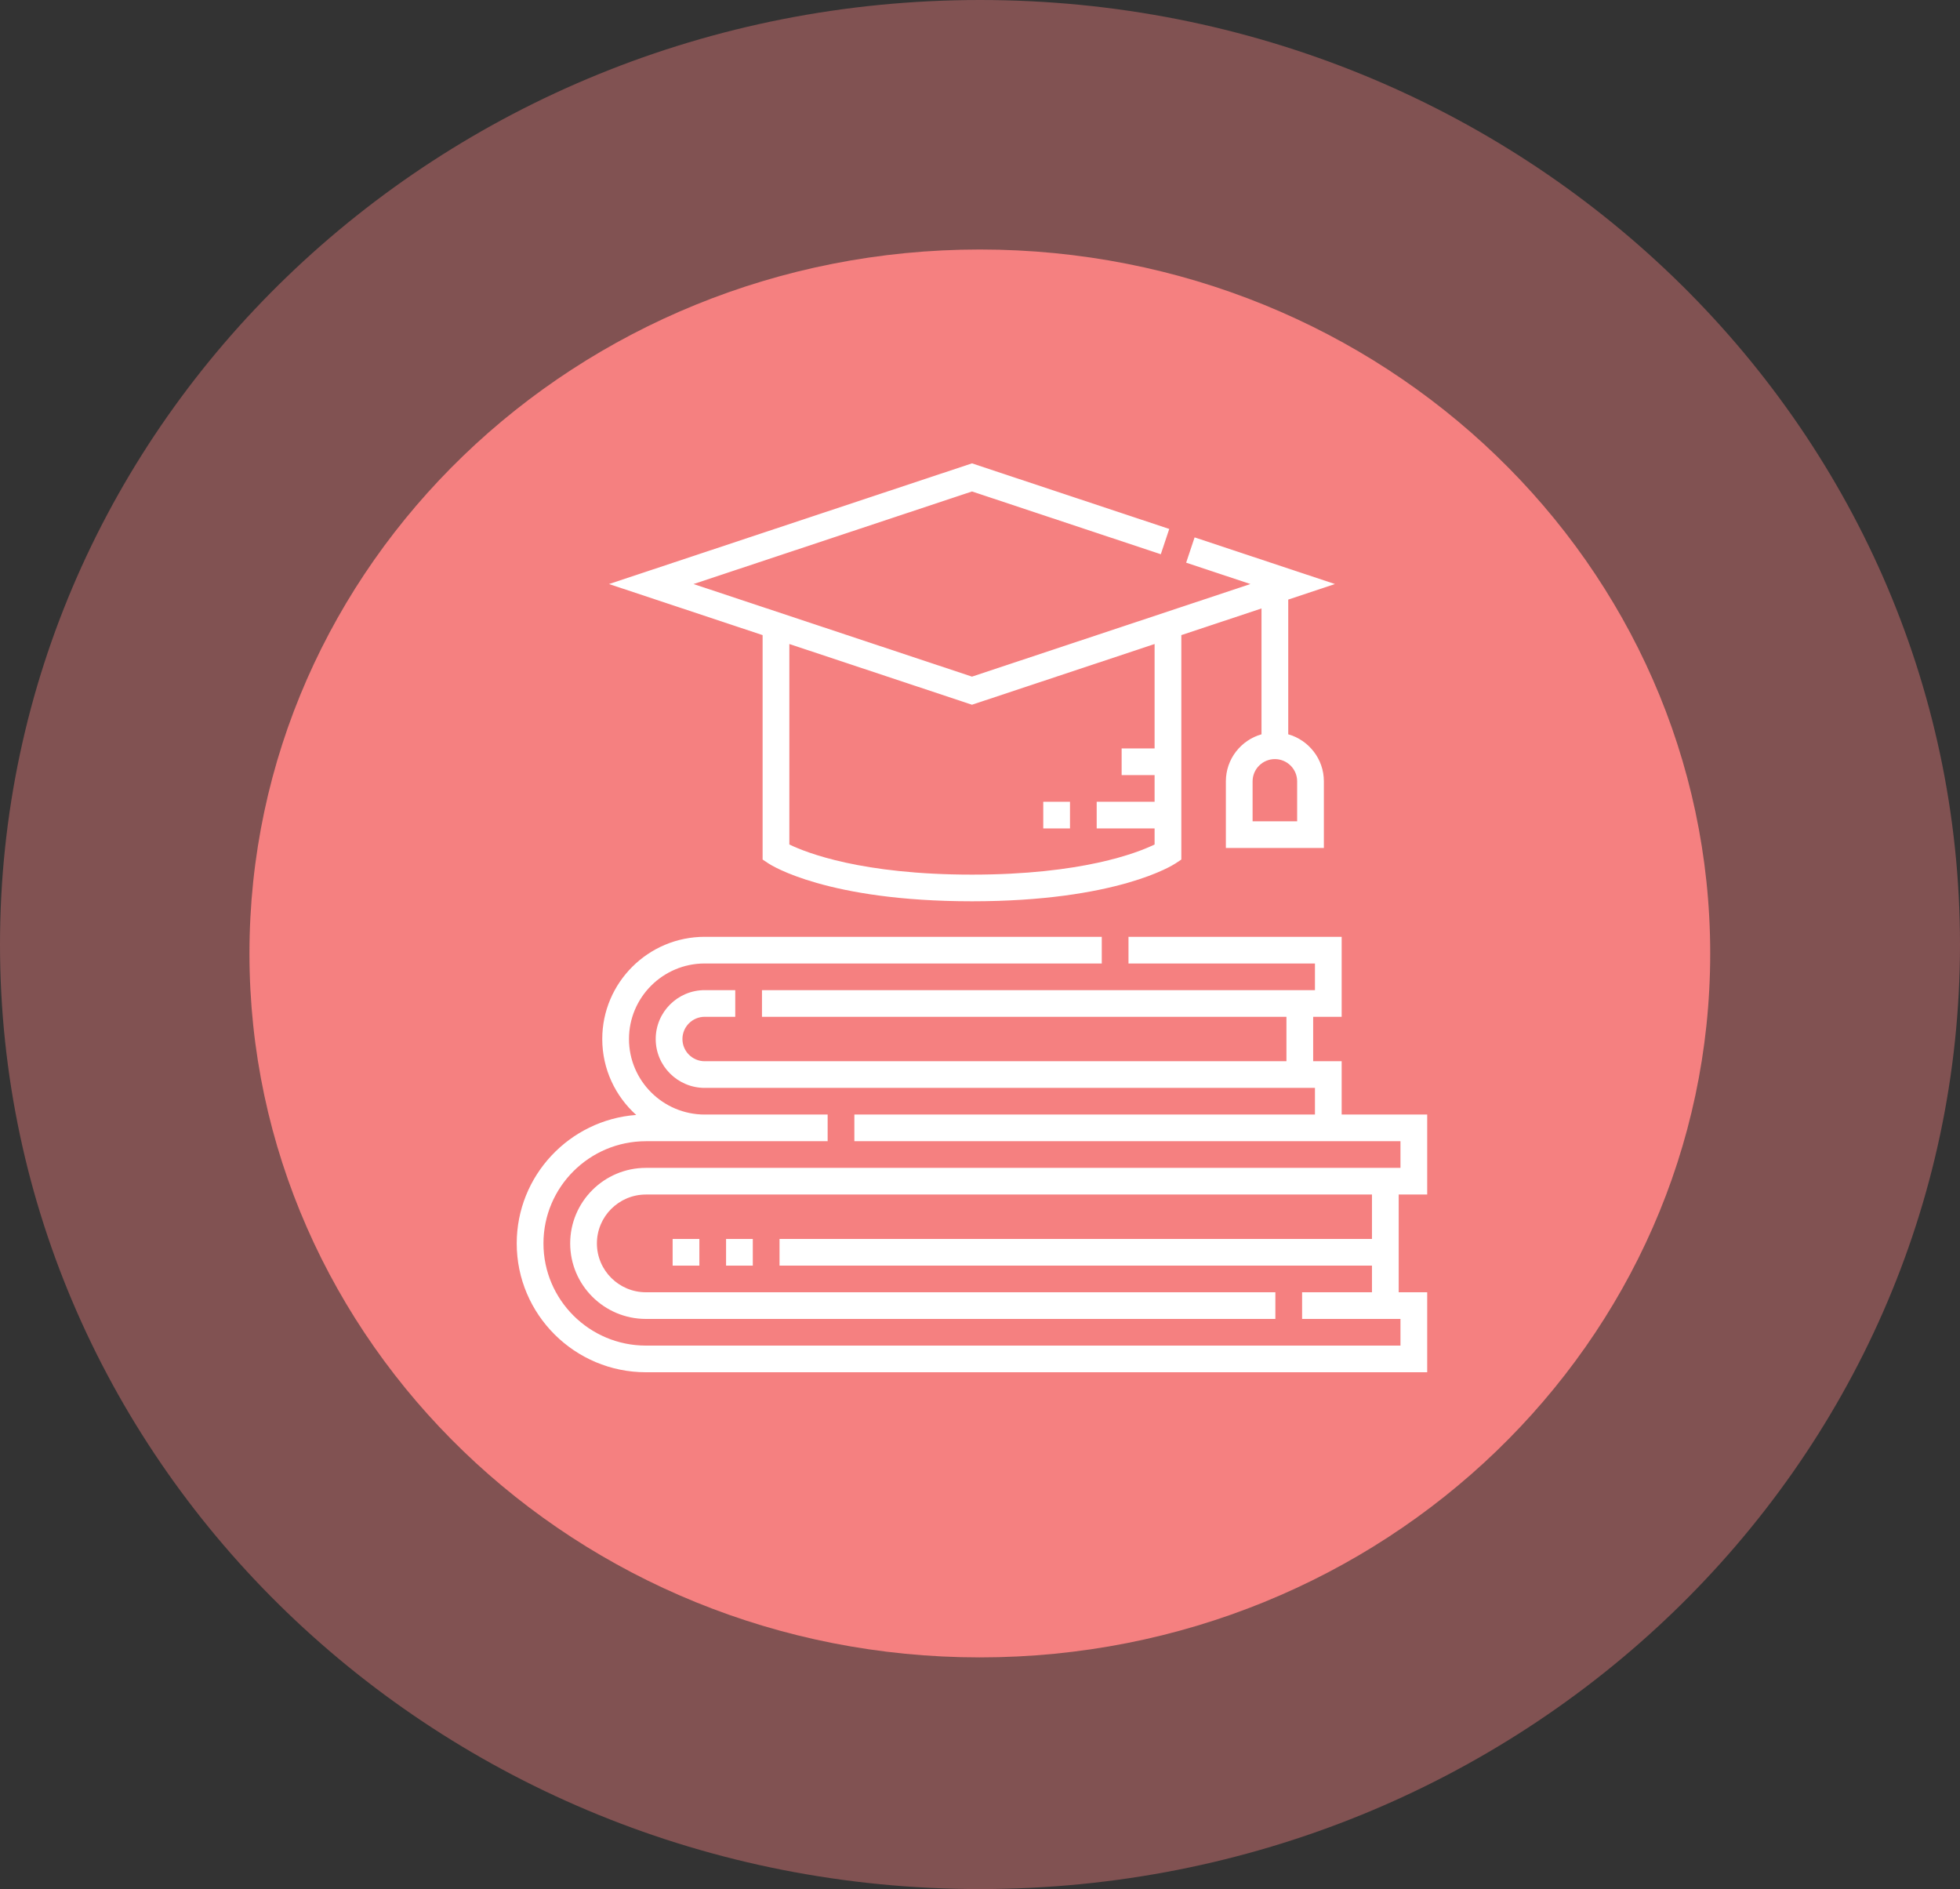 <?xml version="1.0" encoding="UTF-8"?> <svg xmlns="http://www.w3.org/2000/svg" width="110" height="106" viewBox="0 0 110 106" fill="none"><rect x="0" y="0" width="110" height="106" fill="#333333" stroke="none"/> <path opacity="0.67" d="M55 106C85.376 106 110 82.271 110 53C110 23.729 85.376 0 55 0C24.624 0 0 23.729 0 53C0 82.271 24.624 106 55 106Z" fill="#F58080" fill-opacity="0.6"></path> <path d="M54.991 93C77.629 93 95.981 75.315 95.981 53.5C95.981 31.685 77.629 14 54.991 14C32.352 14 14 31.685 14 53.5C14 75.315 32.352 93 54.991 93Z" fill="#F58080"></path> <path d="M80.098 67.028V62.54H75.298V59.548H73.698V57.055H75.298V52.567H63.334V54.063H73.798V55.559H42.764V57.055H72.198V59.548H39.55C38.86 59.548 38.3 58.989 38.3 58.302C38.3 57.614 38.86 57.055 39.55 57.055H41.264V55.559H39.55C38.033 55.559 36.8 56.789 36.8 58.302C36.8 59.814 38.033 61.044 39.55 61.044H73.798V62.54H47.949V64.036H78.598V65.532H36.25C33.906 65.532 32 67.433 32 69.77C32 72.107 33.906 74.008 36.25 74.008H71.577V72.512H36.25C34.733 72.512 33.5 71.282 33.5 69.77C33.5 68.258 34.733 67.028 36.25 67.028H76.998V69.521H43.749V71.017H76.998V72.512H73.077V74.008H78.598V75.504H36.25C33.079 75.504 30.5 72.932 30.5 69.77C30.5 66.608 33.079 64.036 36.25 64.036H46.449V62.54H39.55C37.206 62.54 35.3 60.639 35.3 58.302C35.3 55.965 37.206 54.063 39.55 54.063H61.834V52.567H39.55C36.379 52.567 33.8 55.14 33.8 58.302C33.8 59.991 34.537 61.512 35.706 62.562C31.962 62.841 29 65.966 29 69.77C29 73.757 32.252 77 36.25 77H80.098V72.512H78.498V67.028H80.098Z" fill="white"></path> <path d="M40.749 69.521H42.249V71.017H40.749V69.521Z" fill="white"></path> <path d="M42.8 48.231L43.134 48.453C43.264 48.539 46.416 50.573 54.55 50.573C62.683 50.573 65.835 48.539 65.965 48.453L66.299 48.231V35.638L70.799 34.142V41.203C69.646 41.53 68.799 42.589 68.799 43.841V47.581H74.299V43.841C74.299 42.589 73.452 41.53 72.299 41.203V33.644L74.921 32.772L67.044 30.154L66.57 31.573L70.177 32.772L54.55 37.967L38.922 32.772L54.55 27.577L65.147 31.1L65.621 29.681L54.55 26L34.179 32.772L42.8 35.638V48.231ZM72.799 43.841V46.085H70.299V43.841C70.299 43.154 70.86 42.595 71.549 42.595C72.238 42.595 72.799 43.154 72.799 43.841ZM44.3 36.137L54.55 39.544L64.799 36.137V41.996H62.949V43.492H64.799V44.988H61.549V46.484H64.799V47.386C63.833 47.855 60.723 49.077 54.55 49.077C48.372 49.077 45.262 47.853 44.3 47.386V36.137Z" fill="white"></path> <path d="M37.75 69.521H39.25V71.017H37.75V69.521Z" fill="white"></path> <path d="M58.55 44.989H60.05V46.485H58.55V44.989Z" fill="white"></path> </svg> 